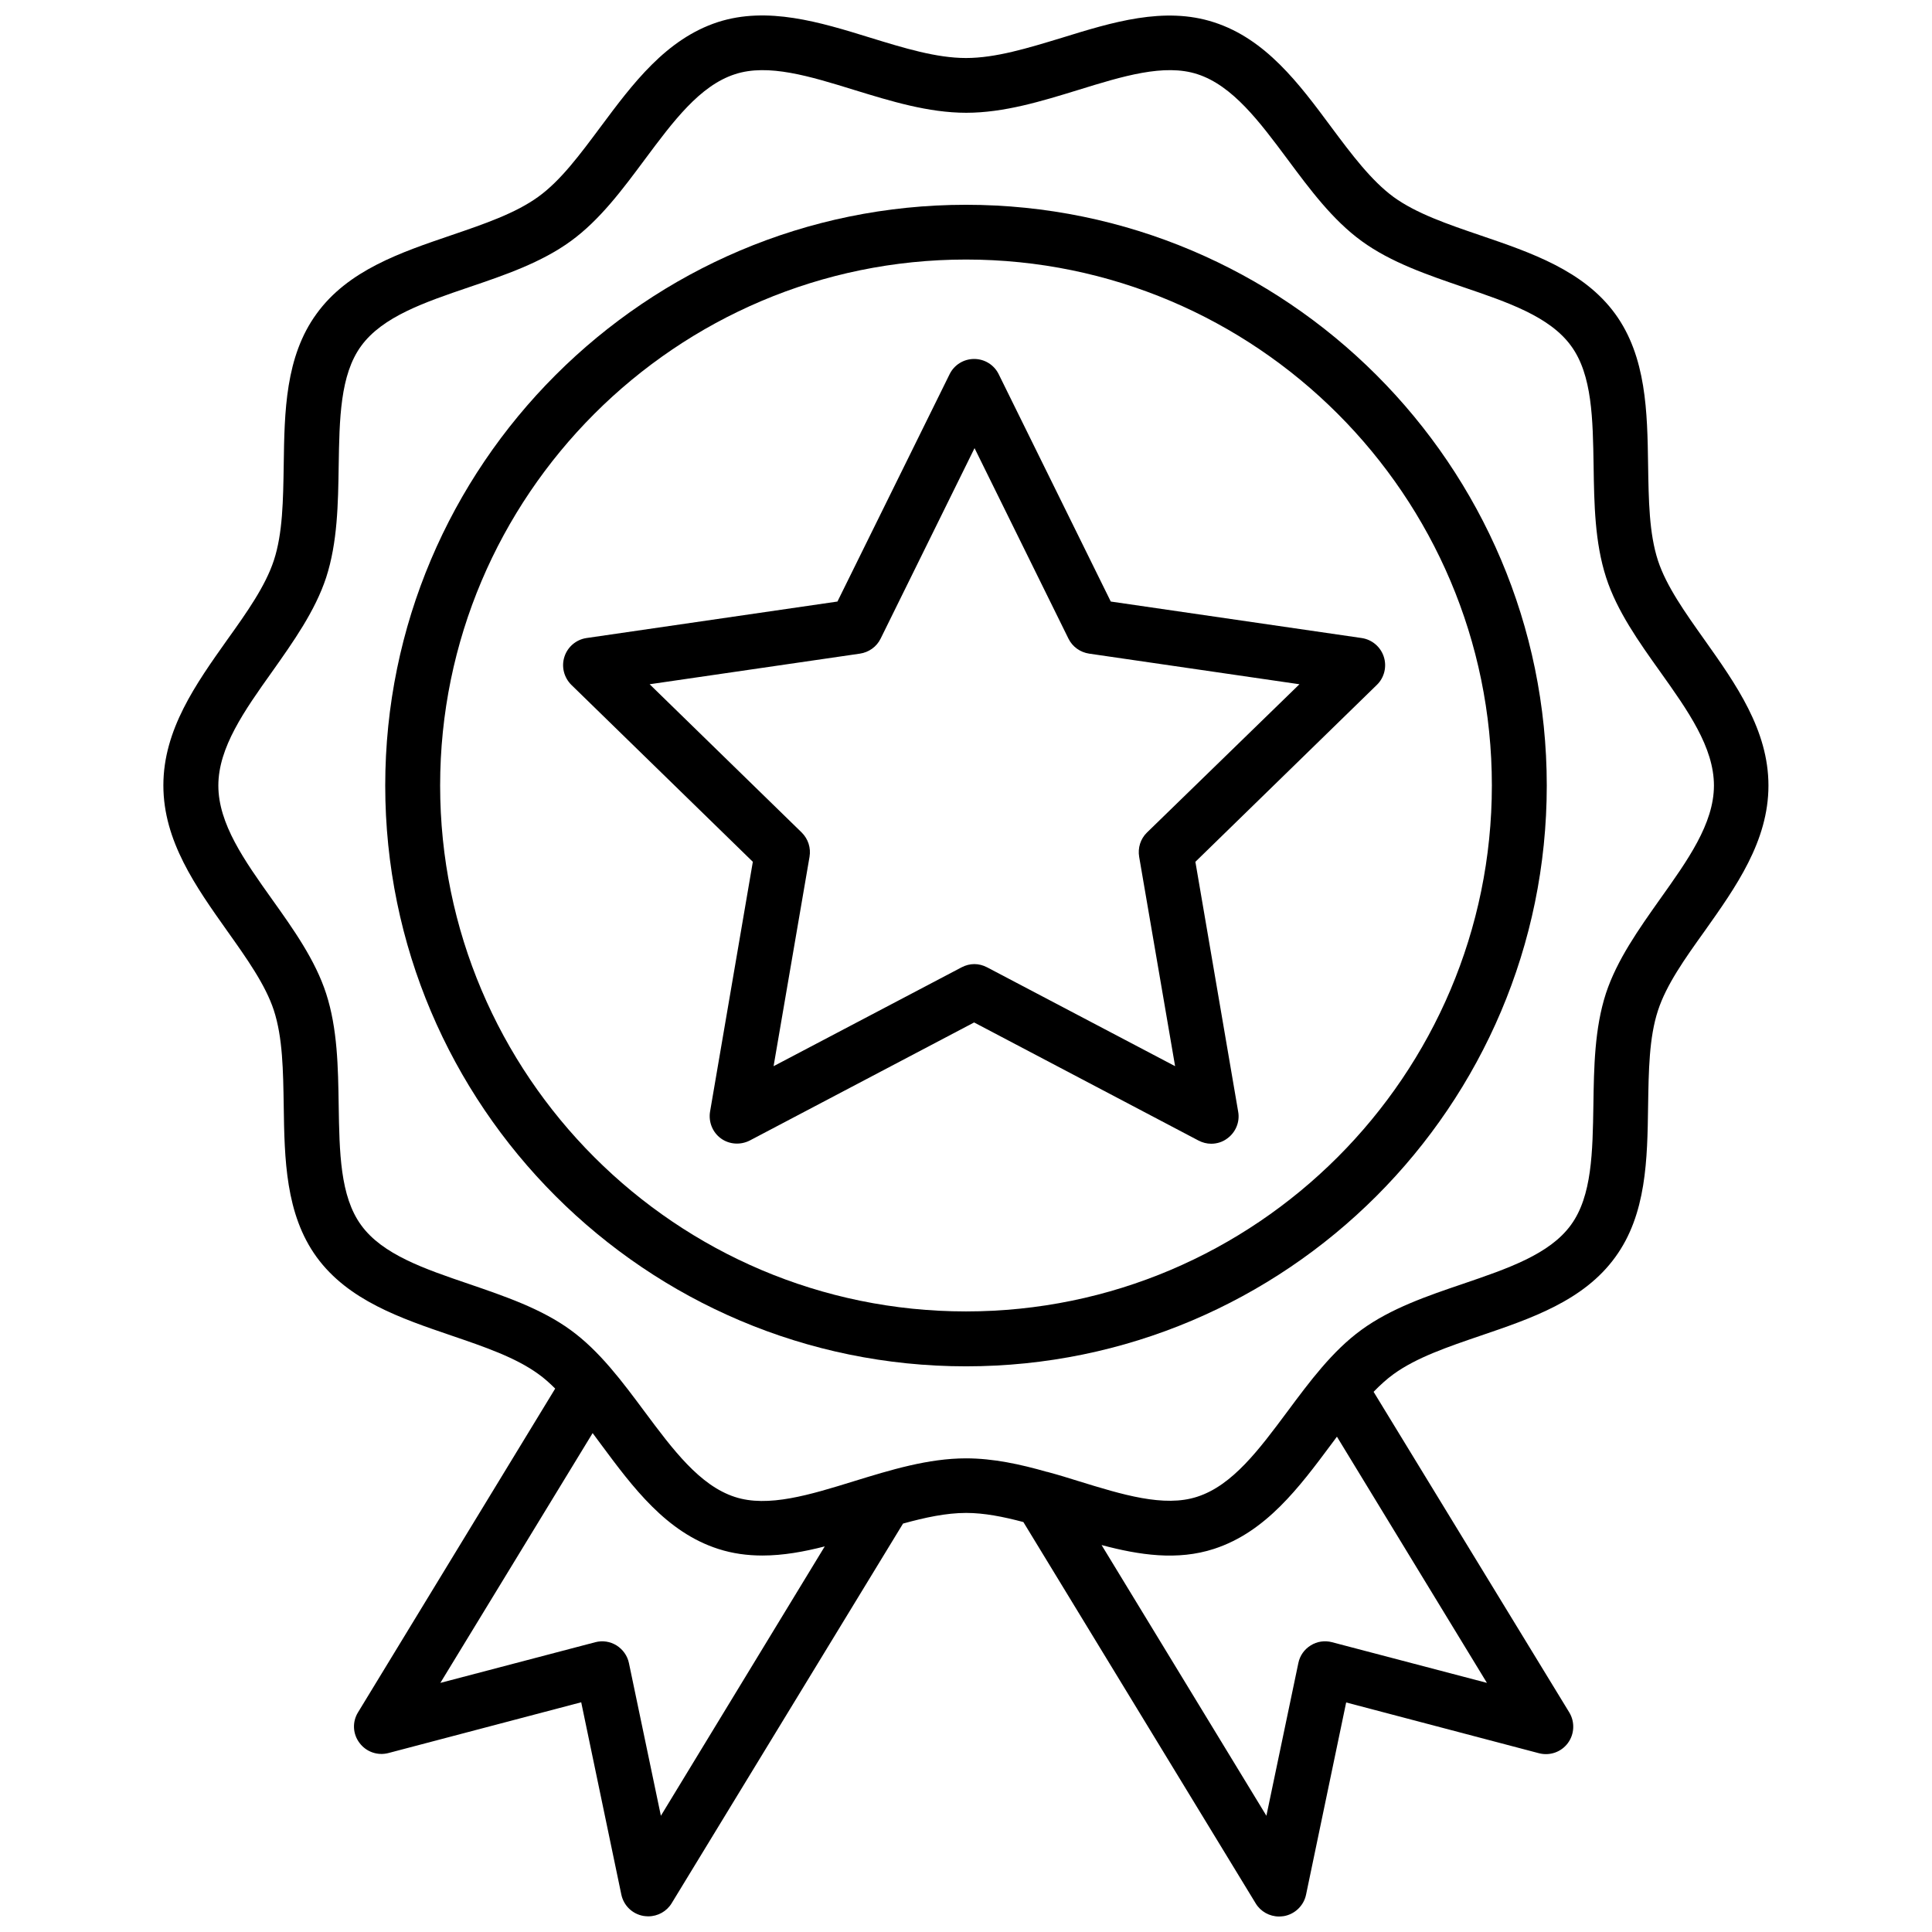 <?xml version="1.0" encoding="UTF-8"?>
<!-- Uploaded to: ICON Repo, www.svgrepo.com, Generator: ICON Repo Mixer Tools -->
<svg width="800px" height="800px" version="1.1" viewBox="144 144 512 512" xmlns="http://www.w3.org/2000/svg">
 <defs>
  <clipPath id="a">
   <path d="m187 148.09h426v503.81h-426z"/>
  </clipPath>
 </defs>
 <path d="m408.66 243.16c-1.211-2.469-3.727-4.031-6.5-4.031-2.769 0-5.289 1.562-6.5 4.031l-29.727 60.254-66.504 9.672c-2.719 0.402-4.988 2.316-5.844 4.938-0.855 2.621-0.152 5.492 1.812 7.457l48.113 46.906-11.336 66.199c-0.453 2.719 0.656 5.492 2.871 7.106 2.215 1.613 5.188 1.812 7.656 0.555l59.449-31.285 59.449 31.285c1.059 0.555 2.215 0.855 3.375 0.855 1.512 0 3.023-0.453 4.281-1.41 2.215-1.613 3.375-4.383 2.871-7.106l-11.336-66.199 48.113-46.906c1.965-1.914 2.672-4.836 1.812-7.457-0.855-2.621-3.125-4.535-5.844-4.938l-66.504-9.672zm39.297 121.47c-1.715 1.664-2.469 4.082-2.066 6.449l9.523 55.469-49.828-26.199c-1.059-0.555-2.215-0.855-3.375-0.855s-2.316 0.301-3.375 0.855l-49.828 26.199 9.523-55.469c0.402-2.367-0.352-4.734-2.066-6.449l-40.305-39.297 55.723-8.113c2.367-0.352 4.434-1.812 5.492-3.981l24.887-50.48 24.887 50.48c1.059 2.168 3.125 3.629 5.492 3.981l55.723 8.113z"/>
 <path d="m400 198.27c-84.84 0-153.91 69.023-153.91 153.91s69.07 153.91 153.91 153.91c84.84 0 153.91-69.023 153.91-153.91s-69.074-153.91-153.91-153.91zm0 293.27c-76.832 0-139.36-62.523-139.36-139.36 0-76.828 62.523-139.4 139.36-139.4s139.36 62.523 139.36 139.36c-0.004 76.832-62.527 139.4-139.36 139.4z"/>
 <g clip-path="url(#a)">
  <path d="m595.73 313.59c-5.188-7.305-10.125-14.258-12.344-21.008-2.367-7.254-2.469-16.02-2.621-25.293-0.203-14.105-0.453-28.719-8.715-40.102-8.363-11.488-22.27-16.223-35.719-20.809-8.715-2.973-16.977-5.793-23.023-10.176-5.894-4.332-11.082-11.234-16.523-18.539-8.516-11.488-17.332-23.328-31.086-27.762-13.148-4.281-27.004 0-40.355 4.133-8.969 2.719-17.48 5.34-25.34 5.34s-16.375-2.621-25.391-5.391c-13.352-4.133-27.207-8.363-40.355-4.133-13.754 4.484-22.57 16.324-31.086 27.762-5.441 7.305-10.578 14.258-16.523 18.539-6.047 4.383-14.309 7.203-23.023 10.176-13.453 4.586-27.355 9.27-35.719 20.809-8.312 11.387-8.516 25.996-8.715 40.102-0.152 9.27-0.25 18.086-2.621 25.293-2.215 6.75-7.106 13.703-12.344 21.008-8.312 11.738-16.93 23.832-16.93 38.594s8.613 26.852 16.93 38.594c5.188 7.305 10.125 14.258 12.344 21.008 2.367 7.254 2.469 16.02 2.621 25.293 0.203 14.105 0.453 28.719 8.715 40.102 8.363 11.488 22.27 16.223 35.719 20.809 8.715 2.973 16.977 5.793 23.023 10.176 1.562 1.109 3.023 2.418 4.484 3.879l-52.25 85.797c-1.562 2.519-1.41 5.742 0.402 8.113 1.762 2.367 4.785 3.426 7.656 2.672l51.086-13.453 10.629 50.934c0.605 2.922 2.922 5.188 5.894 5.691 0.402 0.051 0.805 0.102 1.258 0.102 2.519 0 4.887-1.309 6.195-3.477l61.312-100.61c5.844-1.613 11.438-2.82 16.727-2.82 4.785 0 9.875 1.008 15.164 2.418l61.566 101.06c1.309 2.168 3.68 3.477 6.195 3.477 0.402 0 0.805-0.051 1.258-0.102 2.922-0.504 5.289-2.769 5.894-5.691l10.629-50.934 51.086 13.453c2.871 0.754 5.894-0.301 7.656-2.672 1.762-2.367 1.914-5.594 0.402-8.113l-51.875-84.992c1.715-1.762 3.477-3.375 5.289-4.684 6.047-4.383 14.309-7.203 23.023-10.176 13.453-4.586 27.355-9.27 35.719-20.809 8.312-11.387 8.516-25.996 8.715-40.102 0.152-9.27 0.25-18.086 2.621-25.293 2.215-6.801 7.106-13.703 12.344-21.008 8.312-11.738 16.93-23.832 16.93-38.594 0-14.711-8.613-26.855-16.93-38.594zm-276.59 311.61-8.465-40.457c-0.402-1.965-1.613-3.629-3.273-4.684-1.715-1.059-3.727-1.359-5.644-0.855l-41.059 10.781 40.355-66.199c0.707 0.957 1.461 1.965 2.168 2.922 8.516 11.488 17.332 23.328 31.086 27.762 3.879 1.258 7.809 1.762 11.738 1.762 5.492 0 11.035-1.008 16.523-2.418zm218.91-35.219-41.059-10.781c-1.914-0.504-3.981-0.203-5.644 0.855-1.715 1.059-2.871 2.719-3.273 4.684l-8.465 40.457-43.68-71.742c10.027 2.672 20.102 4.18 29.824 1.008 13.754-4.484 22.57-16.324 31.086-27.762 0.504-0.656 0.957-1.309 1.461-1.965zm45.848-207.67c-5.594 7.91-11.387 16.07-14.309 24.938-3.023 9.32-3.176 19.598-3.324 29.574-0.203 12.395-0.352 24.133-5.945 31.789-5.644 7.809-16.828 11.586-28.617 15.617-9.371 3.176-19.094 6.5-26.902 12.191-7.707 5.594-13.754 13.754-19.598 21.613-7.508 10.078-14.559 19.598-23.93 22.621-8.766 2.871-19.852-0.555-31.59-4.18-2.57-0.805-5.188-1.613-7.809-2.316-0.152-0.051-0.301-0.102-0.453-0.102-7.055-2.016-14.207-3.578-21.41-3.578-10.027 0-20 3.074-29.676 6.047-11.738 3.629-22.824 7.055-31.59 4.18-9.32-3.023-16.426-12.543-23.93-22.621-5.844-7.859-11.891-16.02-19.598-21.613-7.809-5.691-17.531-8.969-26.902-12.191-11.84-4.031-22.973-7.809-28.617-15.617-5.594-7.656-5.742-19.398-5.945-31.789-0.152-9.977-0.301-20.254-3.324-29.574-2.871-8.867-8.664-17.027-14.309-24.938-7.356-10.328-14.258-20.051-14.258-30.18 0-10.078 6.902-19.852 14.258-30.18 5.594-7.91 11.387-16.07 14.309-24.938 3.023-9.32 3.176-19.598 3.324-29.574 0.203-12.395 0.352-24.133 5.945-31.789 5.691-7.809 16.828-11.586 28.668-15.617 9.371-3.176 19.094-6.5 26.902-12.191 7.707-5.594 13.754-13.754 19.598-21.613 7.508-10.078 14.559-19.598 23.93-22.621 8.766-2.871 19.852 0.555 31.59 4.18 9.672 2.973 19.648 6.047 29.676 6.047 10.027 0 20-3.074 29.676-6.047 11.738-3.629 22.824-7.055 31.59-4.18 9.32 3.023 16.426 12.543 23.93 22.621 5.844 7.859 11.891 16.02 19.598 21.613 7.809 5.691 17.531 8.969 26.902 12.191 11.84 4.031 22.973 7.809 28.617 15.617 5.594 7.656 5.742 19.398 5.945 31.789 0.152 9.977 0.301 20.254 3.324 29.574 2.871 8.867 8.664 17.027 14.309 24.938 7.356 10.328 14.258 20.051 14.258 30.18-0.008 10.125-7.008 19.848-14.312 30.129z"/>
 </g>
</svg>